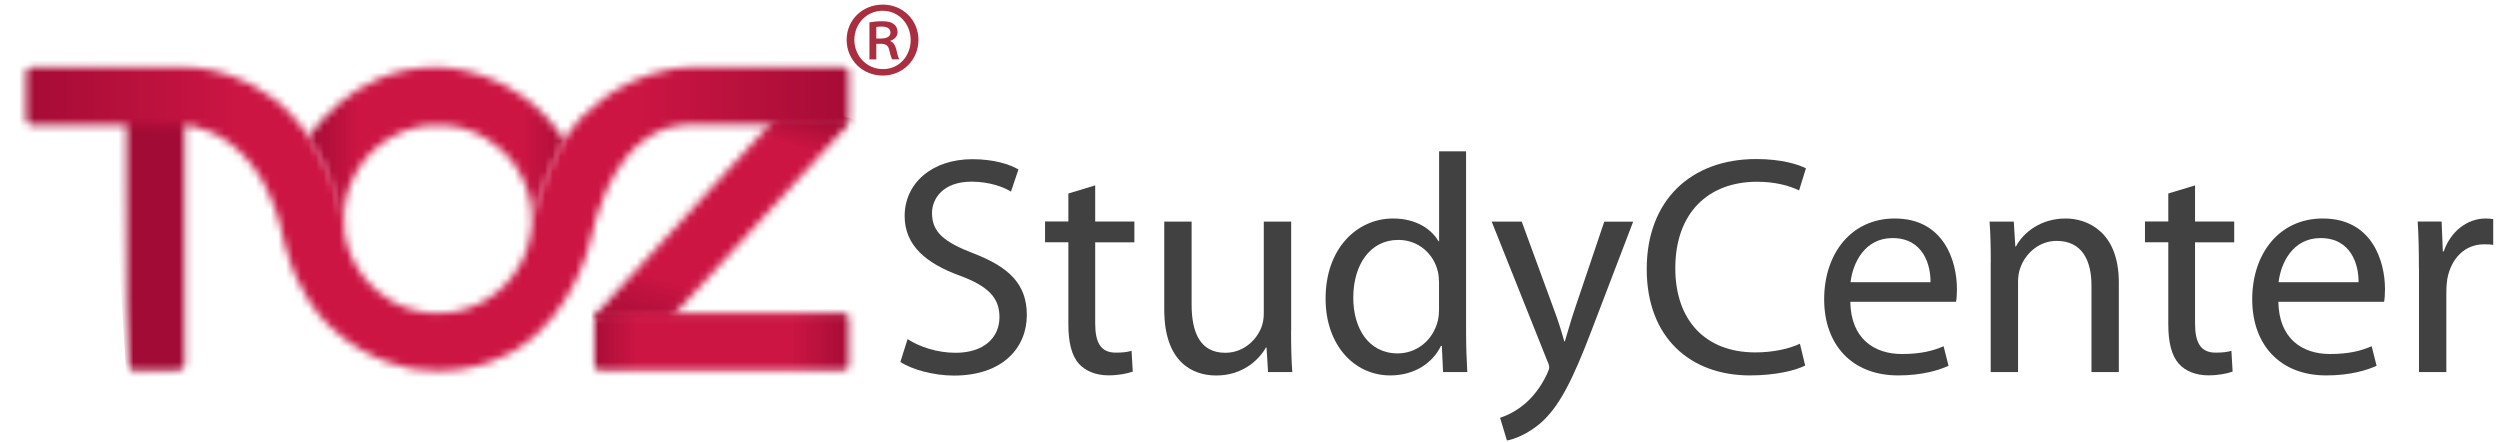 <svg width="328" height="58" viewBox="0 0 328 58" fill="none" xmlns="http://www.w3.org/2000/svg">
<g clip-path="url(#clip0_6567_10472)">
<mask id="mask0_6567_10472" style="mask-type:luminance" maskUnits="userSpaceOnUse" x="77" y="15" width="35" height="27">
<path d="M108.25 15.175H102.04L78.64 40.706C78.04 41.355 77.98 41.895 77.98 41.895H87.9L110.57 17.105C111.44 16.125 111.38 15.415 111.38 15.415V15.175H108.26H108.25Z" fill="white"/>
</mask>
<g mask="url(#mask0_6567_10472)">
<mask id="mask1_6567_10472" style="mask-type:luminance" maskUnits="userSpaceOnUse" x="71" y="6" width="48" height="46">
<path d="M80.795 6.703L71.17 40.27L109.063 51.135L118.688 17.568L80.795 6.703Z" fill="white"/>
</mask>
<g mask="url(#mask1_6567_10472)">
<path d="M80.795 6.703L71.17 40.27L109.063 51.135L118.688 17.568L80.795 6.703Z" fill="url(#paint0_linear_6567_10472)"/>
</g>
</g>
<mask id="mask2_6567_10472" style="mask-type:luminance" maskUnits="userSpaceOnUse" x="16" y="14" width="9" height="35">
<path d="M17.46 14.795C17 14.795 16.63 15.165 16.63 15.625V47.835C16.63 48.295 17 48.665 17.46 48.665H23.39C23.85 48.665 24.22 48.295 24.22 47.835V15.625C24.22 15.165 23.84 14.795 23.39 14.795H17.46Z" fill="white"/>
</mask>
<g mask="url(#mask2_6567_10472)">
<mask id="mask3_6567_10472" style="mask-type:luminance" maskUnits="userSpaceOnUse" x="14" y="13" width="15" height="37">
<path d="M25.99 13.225L28.24 49.085L16.59 49.595L14.34 13.735L25.99 13.225Z" fill="white"/>
</mask>
<g mask="url(#mask3_6567_10472)">
<path d="M25.99 13.225L28.24 49.085L16.59 49.595L14.34 13.735L25.99 13.225Z" fill="url(#paint1_linear_6567_10472)"/>
</g>
</g>
<mask id="mask4_6567_10472" style="mask-type:luminance" maskUnits="userSpaceOnUse" x="40" y="8" width="35" height="22">
<path d="M40.35 18.175C43.57 22.316 45.03 29.846 45.03 29.846L45.12 29.776C44.85 26.666 45.93 24.226 45.93 24.226C47.11 21.195 49.3 19.445 49.3 19.445C51.23 17.735 53.48 17.046 53.48 17.046C57.34 15.695 60.86 16.875 60.86 16.875C65.39 18.206 67.5 21.605 67.5 21.605C70.22 25.346 69.76 29.535 69.76 29.535C70.37 25.535 74.08 18.445 74.08 18.445C67.69 8.576 57.44 8.826 57.44 8.826C57.3 8.826 57.16 8.826 57.02 8.826C45.98 8.826 40.35 18.195 40.35 18.195" fill="white"/>
</mask>
<g mask="url(#mask4_6567_10472)">
<mask id="mask5_6567_10472" style="mask-type:luminance" maskUnits="userSpaceOnUse" x="39" y="7" width="37" height="25">
<path d="M75.66 7.016H39.86V31.166H75.66V7.016Z" fill="white"/>
</mask>
<g mask="url(#mask5_6567_10472)">
<path d="M75.66 7.016H39.86V31.166H75.66V7.016Z" fill="url(#paint2_linear_6567_10472)"/>
</g>
</g>
<mask id="mask6_6567_10472" style="mask-type:luminance" maskUnits="userSpaceOnUse" x="3" y="8" width="109" height="41">
<path d="M110.5 8.805H90.75C89.54 8.805 87.98 9.085 87.98 9.085C80.29 10.475 75.83 15.915 75.83 15.915C71.83 20.305 69.94 28.375 69.94 28.375C69.82 28.775 69.75 29.685 69.75 29.685C69.74 29.845 69.69 30.235 69.69 30.235C69.38 32.745 68.39 34.435 68.39 34.435C67.21 36.855 65.09 38.435 65.09 38.435C63.84 39.425 62.7 39.915 62.7 39.915C60.79 40.835 59.06 40.985 59.06 40.985C56.82 41.315 54.84 40.815 54.84 40.815C52.78 40.395 51.23 39.415 51.23 39.415C45.49 36.035 45.17 30.135 45.17 30.135C44.88 24.625 41.06 18.765 41.06 18.765C34.71 8.435 24.26 8.815 24.26 8.815H4.23C3.41 8.835 3.42 9.585 3.42 9.585V15.375C3.38 16.425 4.23 16.395 4.23 16.395H23.85C24.65 16.395 25.8 16.685 25.8 16.685C32.21 18.185 35.09 24.995 35.09 24.995C36.57 27.965 37.14 31.145 37.14 31.145L37.4 32.245C37.81 34.105 39 36.675 39 36.675C40.95 40.845 43.23 42.775 43.23 42.775C48.53 47.925 54.76 48.475 54.76 48.475C62.55 49.545 67.87 45.765 67.87 45.765C75.33 41.145 77.42 31.735 77.42 31.735C77.74 30.135 78.47 27.845 78.47 27.845C79.82 23.405 82.16 20.635 82.16 20.635C85.87 16.045 90.27 16.365 90.27 16.365H110.64C111.37 16.345 111.36 15.455 111.36 15.455V9.485C111.33 8.845 110.7 8.795 110.53 8.795H110.49" fill="white"/>
</mask>
<g mask="url(#mask6_6567_10472)">
<mask id="mask7_6567_10472" style="mask-type:luminance" maskUnits="userSpaceOnUse" x="0" y="7" width="113" height="44">
<path d="M112.98 7.975H0.56V50.625H112.98V7.975Z" fill="white"/>
</mask>
<g mask="url(#mask7_6567_10472)">
<path d="M112.98 7.975H0.56V50.625H112.98V7.975Z" fill="url(#paint3_linear_6567_10472)"/>
</g>
</g>
<mask id="mask8_6567_10472" style="mask-type:luminance" maskUnits="userSpaceOnUse" x="77" y="41" width="35" height="8">
<path d="M110.52 41.065H78.73C77.86 41.105 77.94 42.435 77.94 42.435V47.855C77.96 48.695 78.74 48.665 78.74 48.665H110.6C111.38 48.615 111.37 47.905 111.37 47.905V41.845C111.34 41.095 110.67 41.055 110.54 41.055H110.52" fill="white"/>
</mask>
<g mask="url(#mask8_6567_10472)">
<mask id="mask9_6567_10472" style="mask-type:luminance" maskUnits="userSpaceOnUse" x="77" y="39" width="36" height="11">
<path d="M112.67 39.636H77.19V49.306H112.67V39.636Z" fill="white"/>
</mask>
<g mask="url(#mask9_6567_10472)">
<path d="M112.67 39.636H77.19V49.306H112.67V39.636Z" fill="url(#paint4_linear_6567_10472)"/>
</g>
</g>
<path d="M115.84 0.605C118.46 0.605 120.5 2.645 120.5 5.235C120.5 7.825 118.46 9.915 115.82 9.915C113.18 9.915 111.08 7.875 111.08 5.235C111.08 2.595 113.17 0.605 115.82 0.605H115.85L115.84 0.605ZM115.79 1.415C113.69 1.415 112.09 3.135 112.09 5.225C112.09 7.315 113.69 9.065 115.84 9.065C117.91 9.095 119.48 7.375 119.48 5.255C119.48 3.135 117.91 1.415 115.82 1.415H115.79ZM114.97 7.795H114.07V2.935C114.57 2.845 115.09 2.785 115.76 2.785C116.58 2.785 116.98 2.935 117.27 3.165C117.56 3.365 117.76 3.745 117.76 4.215C117.76 4.795 117.32 5.175 116.83 5.345V5.405C117.24 5.575 117.47 5.955 117.62 6.595C117.77 7.325 117.88 7.615 118 7.785H117.07C116.93 7.615 116.81 7.175 116.66 6.535C116.54 5.985 116.22 5.745 115.55 5.745H114.97V7.785V7.795ZM114.97 5.055H115.58C116.22 5.055 116.83 4.855 116.83 4.295C116.83 3.825 116.51 3.485 115.67 3.485C115.32 3.485 115.12 3.515 114.97 3.545V5.055Z" fill="#A92E40"/>
<path d="M119.06 44.486C120.65 45.505 122.93 46.285 125.38 46.285C129.01 46.285 131.13 44.365 131.13 41.596C131.13 39.066 129.66 37.556 125.95 36.175C121.46 34.545 118.69 32.175 118.69 28.346C118.69 24.066 122.24 20.886 127.58 20.886C130.35 20.886 132.43 21.535 133.62 22.235L132.64 25.136C131.78 24.605 129.95 23.835 127.46 23.835C123.71 23.835 122.28 26.076 122.28 27.956C122.28 30.526 123.95 31.785 127.75 33.255C132.4 35.045 134.72 37.295 134.72 41.325C134.72 45.566 131.62 49.276 125.14 49.276C122.49 49.276 119.59 48.465 118.13 47.486L119.07 44.505L119.06 44.486Z" fill="#414142"/>
<path d="M143.69 24.335V29.065H148.83V31.795H143.69V42.435C143.69 44.885 144.38 46.265 146.38 46.265C147.36 46.265 147.93 46.185 148.46 46.025L148.62 48.755C147.93 48.995 146.83 49.245 145.44 49.245C143.77 49.245 142.42 48.675 141.56 47.735C140.58 46.635 140.17 44.875 140.17 42.555V31.785H137.11V29.055H140.17V25.385L143.68 24.325L143.69 24.335Z" fill="#414142"/>
<path d="M169.39 43.385C169.39 45.465 169.43 47.265 169.55 48.815H166.37L166.17 45.595H166.09C165.19 47.185 163.07 49.265 159.56 49.265C156.46 49.265 152.75 47.515 152.75 40.615V29.075H156.34V39.965C156.34 43.715 157.52 46.285 160.75 46.285C163.16 46.285 164.83 44.615 165.48 42.985C165.68 42.495 165.81 41.845 165.81 41.145V29.075H169.4V43.395L169.39 43.385Z" fill="#414142"/>
<path d="M192.35 19.855V43.715C192.35 45.465 192.43 47.465 192.51 48.816H189.33L189.17 45.386H189.05C187.99 47.586 185.62 49.255 182.4 49.255C177.63 49.255 173.92 45.215 173.92 39.225C173.88 32.656 178 28.666 182.77 28.666C185.83 28.666 187.83 30.096 188.73 31.645H188.81V19.855H192.36H192.35ZM188.8 37.105C188.8 36.656 188.76 36.045 188.64 35.596C188.11 33.355 186.15 31.476 183.46 31.476C179.75 31.476 177.55 34.736 177.55 39.066C177.55 43.066 179.55 46.365 183.38 46.365C185.79 46.365 187.99 44.736 188.64 42.086C188.76 41.596 188.8 41.105 188.8 40.535V37.105Z" fill="#414142"/>
<path d="M199.65 29.075L203.93 40.745C204.42 42.045 204.91 43.605 205.23 44.785H205.31C205.68 43.605 206.08 42.095 206.57 40.665L210.48 29.085H214.27L208.89 43.155C206.32 49.925 204.57 53.355 202.12 55.515C200.33 57.025 198.61 57.635 197.71 57.795L196.81 54.815C197.71 54.525 198.89 53.955 199.95 53.065C200.93 52.285 202.11 50.905 202.97 49.065C203.13 48.695 203.26 48.415 203.26 48.205C203.26 47.995 203.18 47.715 202.97 47.265L195.71 29.075H199.62H199.65Z" fill="#414142"/>
<path d="M236.85 47.956C235.59 48.605 232.93 49.255 229.59 49.255C221.84 49.255 216.05 44.365 216.05 35.306C216.05 26.245 221.88 20.866 230.41 20.866C233.79 20.866 236 21.596 236.94 22.085L236.04 24.985C234.73 24.335 232.82 23.846 230.53 23.846C224.09 23.846 219.8 27.965 219.8 35.185C219.8 41.956 223.67 46.236 230.32 46.236C232.52 46.236 234.72 45.785 236.15 45.096L236.84 47.956H236.85Z" fill="#414142"/>
<path d="M242.76 39.596C242.84 44.446 245.9 46.446 249.53 46.446C252.1 46.446 253.69 45.995 255 45.425L255.65 47.995C254.39 48.566 252.18 49.255 249.04 49.255C242.96 49.255 239.33 45.215 239.33 39.266C239.33 33.316 242.84 28.666 248.59 28.666C255.07 28.666 256.75 34.295 256.75 37.925C256.75 38.656 256.71 39.185 256.63 39.596H242.76ZM253.28 37.026C253.32 34.785 252.34 31.235 248.3 31.235C244.63 31.235 243.08 34.535 242.79 37.026H253.27H253.28Z" fill="#414142"/>
<path d="M261.19 34.416C261.19 32.336 261.15 30.706 261.03 29.076H264.21L264.41 32.336H264.49C265.47 30.495 267.75 28.666 271.02 28.666C273.75 28.666 277.99 30.296 277.99 37.066V48.816H274.4V37.435C274.4 34.255 273.22 31.605 269.83 31.605C267.51 31.605 265.67 33.276 265.02 35.276C264.86 35.725 264.77 36.336 264.77 36.946V48.816H261.18V34.416H261.19Z" fill="#414142"/>
<path d="M287.99 24.335V29.065H293.13V31.795H287.99V42.435C287.99 44.885 288.68 46.265 290.68 46.265C291.66 46.265 292.23 46.185 292.76 46.025L292.92 48.755C292.23 48.995 291.13 49.245 289.74 49.245C288.07 49.245 286.72 48.675 285.87 47.735C284.89 46.635 284.48 44.875 284.48 42.555V31.785H281.42V29.055H284.48V25.385L287.99 24.325V24.335Z" fill="#414142"/>
<path d="M298.92 39.596C299 44.446 302.06 46.446 305.69 46.446C308.26 46.446 309.85 45.995 311.16 45.425L311.81 47.995C310.55 48.566 308.34 49.255 305.2 49.255C299.12 49.255 295.49 45.215 295.49 39.266C295.49 33.316 299 28.666 304.75 28.666C311.24 28.666 312.91 34.295 312.91 37.925C312.91 38.656 312.87 39.185 312.79 39.596H298.92ZM309.44 37.026C309.48 34.785 308.5 31.235 304.46 31.235C300.79 31.235 299.24 34.535 298.95 37.026H309.43H309.44Z" fill="#414142"/>
<path d="M317.36 35.225C317.36 32.895 317.32 30.905 317.2 29.066H320.34L320.5 32.986H320.62C321.52 30.335 323.72 28.666 326.13 28.666C326.5 28.666 326.78 28.706 327.11 28.745V32.136C326.74 32.056 326.38 32.056 325.89 32.056C323.36 32.056 321.57 33.935 321.08 36.626C321 37.115 320.96 37.725 320.96 38.295V48.816H317.37V35.236L317.36 35.225Z" fill="#414142"/>
</g>
<defs>
<linearGradient id="paint0_linear_6567_10472" x1="91.514" y1="46.464" x2="101.132" y2="12.925" gradientUnits="userSpaceOnUse">
<stop stop-color="#A20B35"/>
<stop offset="0.24" stop-color="#CC1543"/>
<stop offset="0.52" stop-color="#CC1543"/>
<stop offset="0.85" stop-color="#CC1543"/>
<stop offset="1" stop-color="#A20B35"/>
</linearGradient>
<linearGradient id="paint1_linear_6567_10472" x1="38.312" y1="332.201" x2="40.564" y2="368.091" gradientUnits="userSpaceOnUse">
<stop stop-color="#A20B35"/>
<stop offset="0.43" stop-color="#CC1543"/>
<stop offset="1" stop-color="#CC1543"/>
</linearGradient>
<linearGradient id="paint2_linear_6567_10472" x1="40.282" y1="17.709" x2="76.082" y2="17.709" gradientUnits="userSpaceOnUse">
<stop stop-color="#A20B35"/>
<stop offset="0.19" stop-color="#CC1543"/>
<stop offset="0.5" stop-color="#CC1543"/>
<stop offset="0.79" stop-color="#CC1543"/>
<stop offset="1" stop-color="#A20B35"/>
</linearGradient>
<linearGradient id="paint3_linear_6567_10472" x1="1.049" y1="28.626" x2="113.919" y2="28.626" gradientUnits="userSpaceOnUse">
<stop stop-color="#A20B35"/>
<stop offset="0.27" stop-color="#CC1543"/>
<stop offset="0.73" stop-color="#CC1543"/>
<stop offset="1" stop-color="#A20B35"/>
</linearGradient>
<linearGradient id="paint4_linear_6567_10472" x1="76.818" y1="44.728" x2="112.228" y2="44.728" gradientUnits="userSpaceOnUse">
<stop stop-color="#A20B35"/>
<stop offset="0.19" stop-color="#CC1543"/>
<stop offset="0.65" stop-color="#CC1543"/>
<stop offset="0.76" stop-color="#CC1543"/>
<stop offset="1" stop-color="#A20B35"/>
</linearGradient>
<clipPath id="clip0_6567_10472">
<rect width="327.1" height="57.18" fill="white" transform="translate(0 0.605)"/>
</clipPath>
</defs>
</svg>
